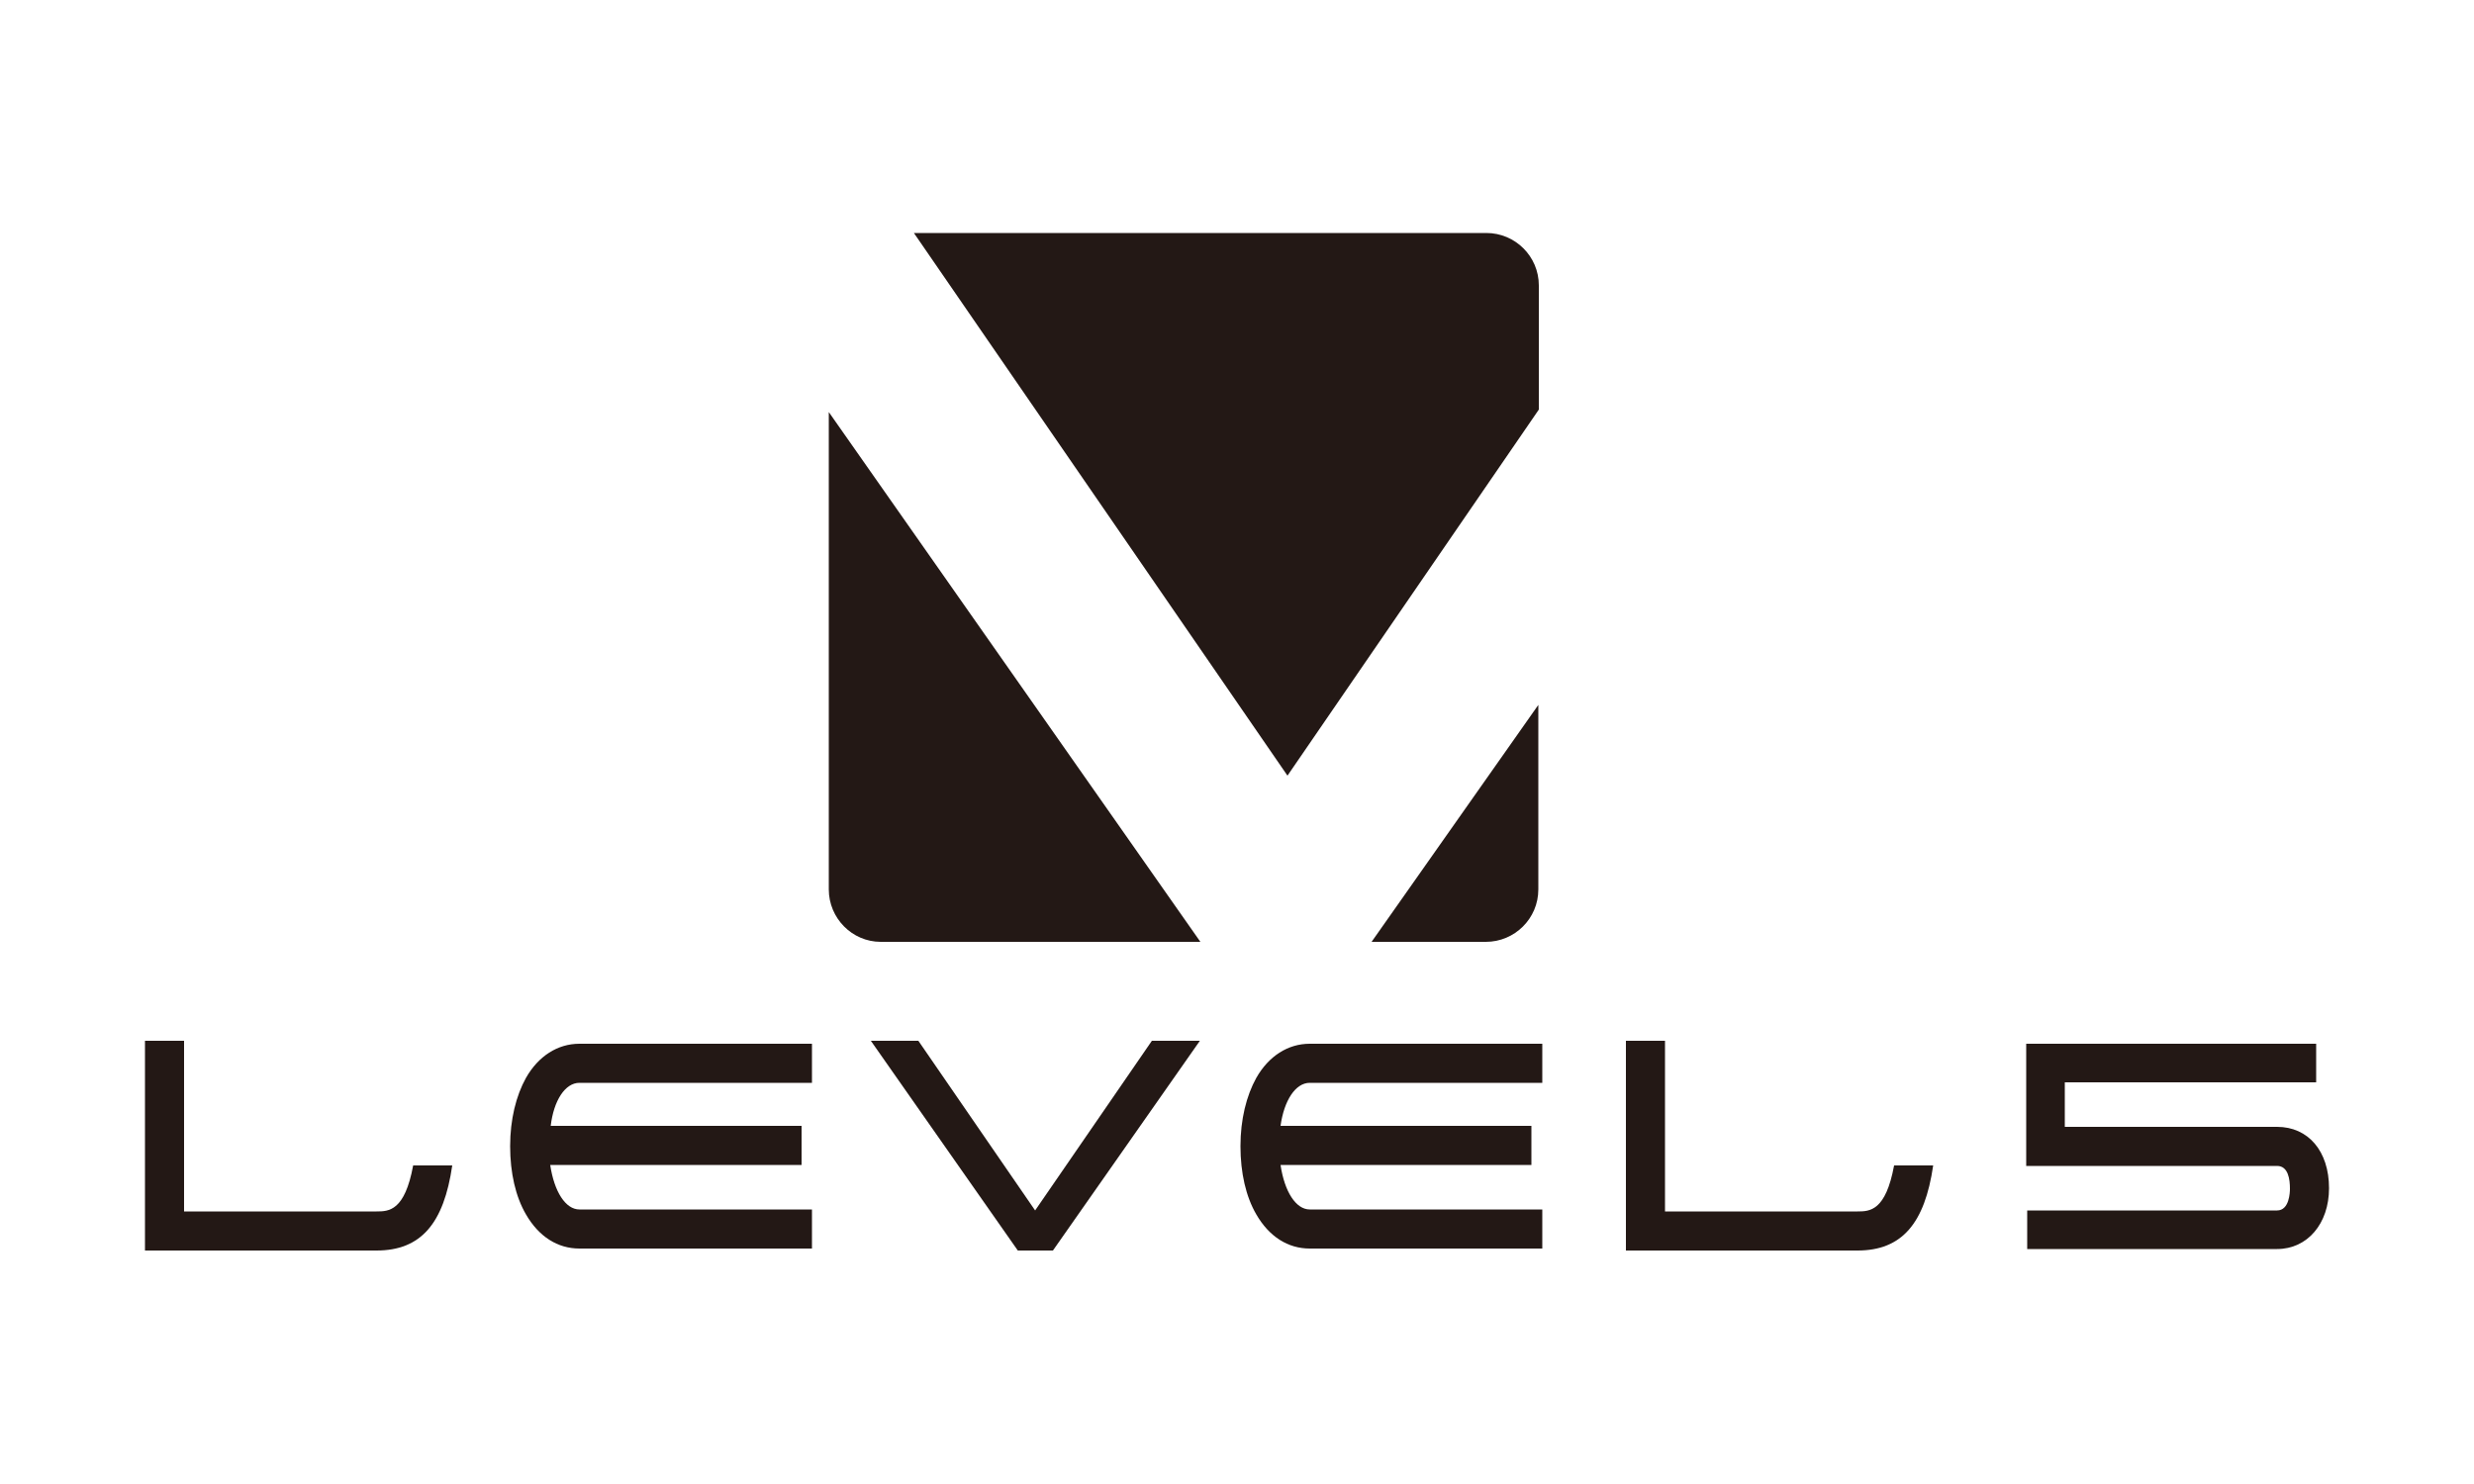 <?xml version="1.0" encoding="utf-8"?>
<!-- Generator: Adobe Illustrator 27.9.1, SVG Export Plug-In . SVG Version: 6.00 Build 0)  -->
<svg version="1.1" id="レイヤー_1" xmlns="http://www.w3.org/2000/svg" xmlns:xlink="http://www.w3.org/1999/xlink" x="0px"
	 y="0px" viewBox="0 0 500 300" style="enable-background:new 0 0 500 300;" xml:space="preserve">
<style type="text/css">
	.st0{fill:#231815;}
	.st1{fill-rule:evenodd;clip-rule:evenodd;fill:#231815;}
</style>
<g>
	<g>
		<path class="st0" d="M167.5,83.3v96.5c0,5.8,4.7,10.6,10.5,10.6h64.6L167.5,83.3z"/>
		<path class="st0" d="M277.2,190.4h23.1c5.8,0,10.6-4.7,10.6-10.6v-37.3L277.2,190.4z"/>
		<path class="st0" d="M184.7,47.1h115.7c5.8,0,10.6,4.7,10.6,10.6v25.1l-50.8,74L184.7,47.1z"/>
	</g>
	<g>
		<path class="st1" d="M117.1,218.9h47V211h-47c-4.4,0-8.3,2.5-10.8,6.9c-2,3.6-3.2,8.4-3.2,13.8s1.1,10.2,3.2,13.8
			c2.6,4.5,6.4,6.9,10.8,6.9h47v-7.9h-47c-2.8,0-5.1-3.6-5.9-9H162v-7.9h-50.7C111.9,222.5,114.2,218.9,117.1,218.9z"/>
		<path class="st1" d="M264.7,218.9h47V211h-47c-4.4,0-8.3,2.5-10.8,6.9c-2,3.6-3.2,8.4-3.2,13.8s1.1,10.2,3.2,13.8
			c2.6,4.5,6.4,6.9,10.8,6.9h47v-7.9h-47c-2.8,0-5.1-3.6-5.9-9h50.7v-7.9h-50.7C259.5,222.5,261.8,218.9,264.7,218.9z"/>
		<path class="st1" d="M409.5,211v24.7h50.7c2.3,0,2.6,2.8,2.6,4.6c0,0.7-0.1,4.4-2.6,4.4h-50.5v7.8h50.5c6.1,0,10.5-5.1,10.5-12.3
			c0-7.5-4.2-12.4-10.5-12.4c0,0-36.4,0-42.9,0c0-3.2,0-5.8,0-9c6.7,0,50.8,0,50.8,0V211H409.5z"/>
		<g>
			<path class="st0" d="M83.5,235.6c-1.7,9.2-4.9,9.3-7.4,9.3c0,0-32.5,0-38.9,0c0-6.4,0-34.5,0-34.5h-7.9v42.4h46.8
				c9,0,13.6-5.5,15.3-17.2L83.5,235.6L83.5,235.6z"/>
		</g>
		<g>
			<path class="st0" d="M382.8,235.6c-1.7,9.2-4.9,9.3-7.4,9.3c0,0-32.5,0-38.9,0c0-6.4,0-34.5,0-34.5h-7.9v42.4h46.8
				c9,0,13.6-5.5,15.3-17.2L382.8,235.6L382.8,235.6z"/>
		</g>
		<g>
			<polygon class="st0" points="205.7,252.8 212.8,252.8 242.5,210.4 232.8,210.4 209.2,244.7 185.6,210.4 176,210.4 			"/>
		</g>
	</g>
</g>
</svg>
